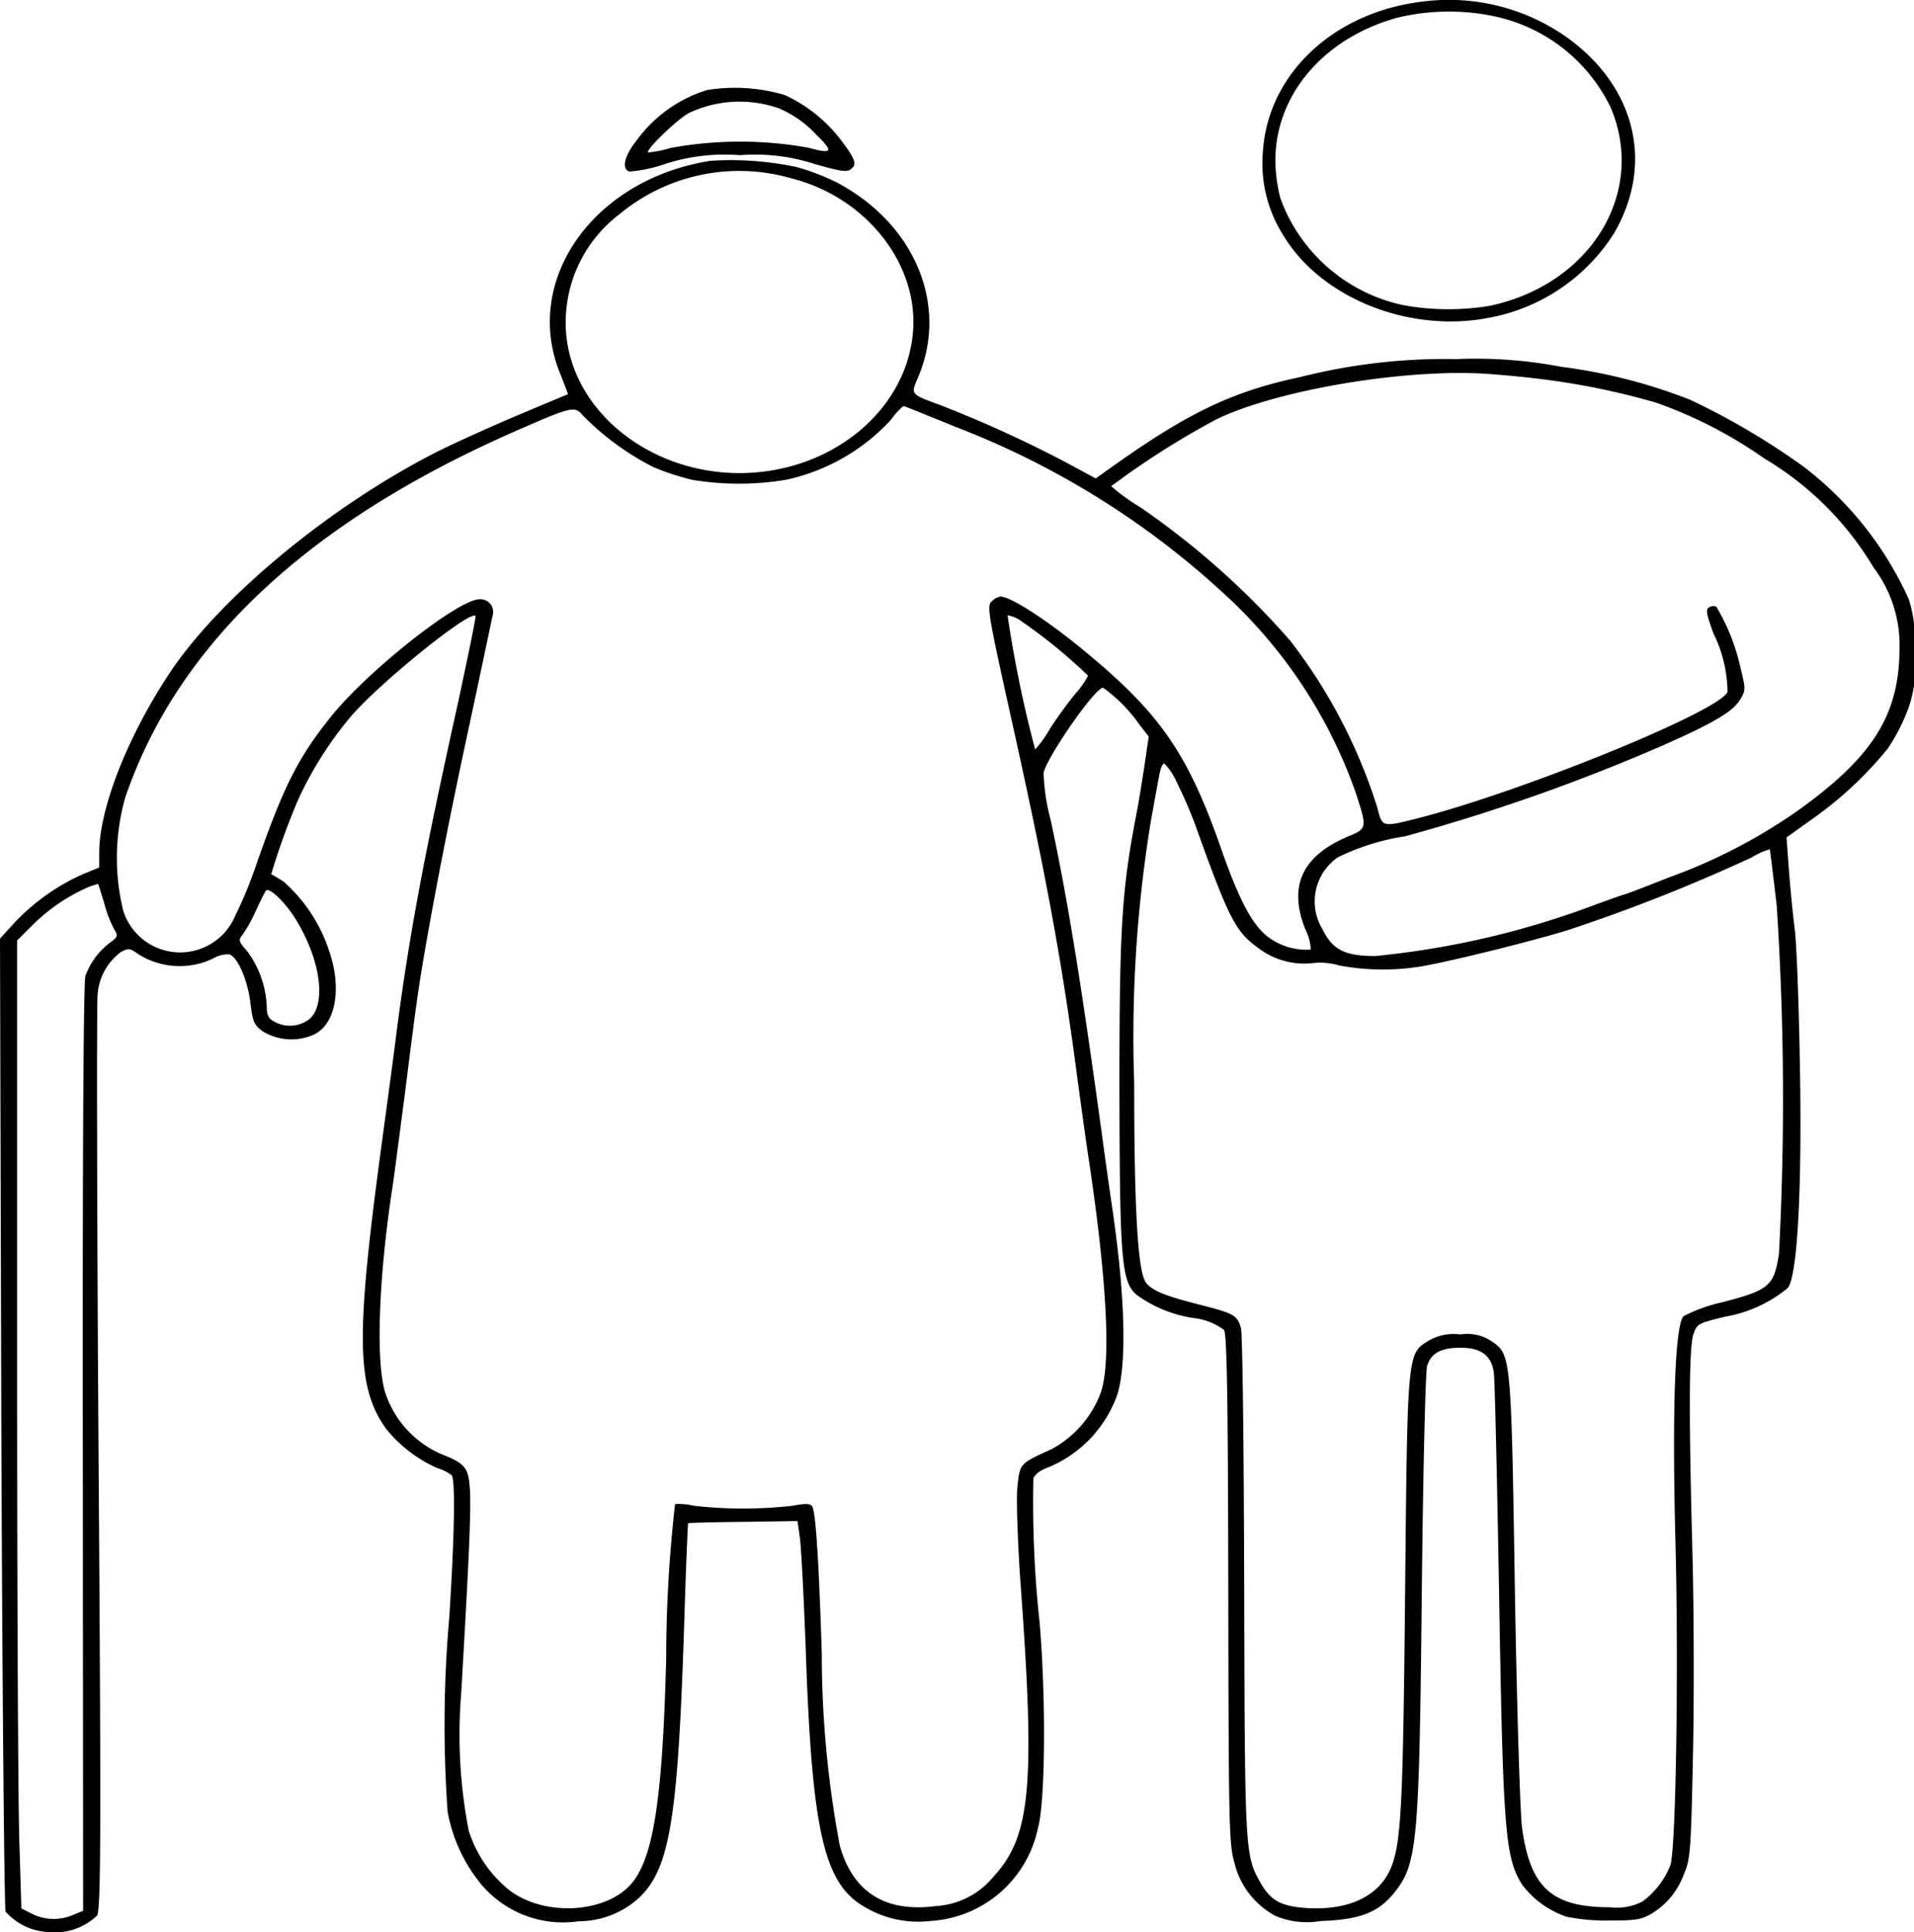 <svg xmlns="http://www.w3.org/2000/svg" width="89.173" height="90" viewBox="0 0 89.173 90"><g transform="translate(-357.8 1023.34)"><path d="M749.632-1023.273c-4.194.475-7.285,3.386-7.5,7.036a6.266,6.266,0,0,0,.98,3.9c1.76,2.887,5.847,4.524,9.551,3.8a8.772,8.772,0,0,0,5.816-3.911c1.867-3.174,1.071-6.723-2.036-9.047A9.512,9.512,0,0,0,749.632-1023.273Zm3.2.675a7.807,7.807,0,0,1,5.51,4.274c1.668,3.949-.918,8.21-5.6,9.222a11.719,11.719,0,0,1-4.071-.025,7.823,7.823,0,0,1-5.724-4.986,7.365,7.365,0,0,1-.23-1.75c0-3.062,2.25-5.7,5.663-6.648A10.3,10.3,0,0,1,752.831-1022.6Z" transform="translate(-325.497 0)"/><path d="M551.86-990.536a6.369,6.369,0,0,0-3.291,2.349c-.566.7-.719,1.337-.337,1.45a6.64,6.64,0,0,0,1.653-.35,9.013,9.013,0,0,1,3.49-.412,9.013,9.013,0,0,1,3.49.412c1.133.325,1.469.387,1.653.262.321-.225.26-.45-.337-1.25a6.923,6.923,0,0,0-2.709-2.224A8.155,8.155,0,0,0,551.86-990.536Zm3.352.862a5.088,5.088,0,0,1,1.729,1.225c.827.8.75.912-.383.6a18.043,18.043,0,0,0-6.4.012,5.391,5.391,0,0,1-1.056.212c-.122-.112,1.3-1.5,1.9-1.837A5.516,5.516,0,0,1,555.212-989.674Z" transform="translate(-161.107 -28.613)"/><path d="M390.891-963.7c-5.464.862-8.785,5.586-6.979,9.947.2.5.352.912.352.925-.015,0-1.117.462-2.449,1.025s-2.969,1.312-3.643,1.65c-4.9,2.487-9.979,6.661-12.367,10.16-2.02,3-3.383,6.423-3.383,8.535v.675l-.735.3a9.94,9.94,0,0,0-3.168,2.224l-.719.787.061,22.556c.046,12.409.138,22.656.2,22.769a2.823,2.823,0,0,0,1.99.95,2.834,2.834,0,0,0,2.265-.762c.184-.225.2-3.549.077-21.207-.077-11.509-.092-21.269-.046-21.682a2.7,2.7,0,0,1,1.087-2c.367-.187.4-.187.827.112a3.606,3.606,0,0,0,3.474.187,1.33,1.33,0,0,1,.75-.187c.383.125.842,1.162.98,2.237.107.912.168,1.05.6,1.362a2.572,2.572,0,0,0,2.3.162c1.056-.437,1.393-2.124.765-3.936a7.358,7.358,0,0,0-2.128-3.224c-.291-.187-.551-.325-.566-.337a33.163,33.163,0,0,1,1.24-3.436,17.13,17.13,0,0,1,2.418-3.849c1.3-1.549,5.556-5,5.862-4.749.031.025-.352,1.9-.842,4.161-1.546,6.985-2.235,10.622-2.832,15.183-.122,1-.474,3.586-.765,5.748-1.148,8.56-1.1,10.859.276,12.784a6.431,6.431,0,0,0,2.357,1.812,2.3,2.3,0,0,1,.689.337c.184.2.138,2.8-.107,6.623a57.274,57.274,0,0,0-.077,9.06,7.413,7.413,0,0,0,1.5,3.3,4.981,4.981,0,0,0,4.607,1.8,4.186,4.186,0,0,0,2.832-1.112c1.408-1.362,1.791-3.637,2.082-12.721.077-2.574.168-4.686.184-4.711.031-.013,1.179-.05,2.571-.062l2.525-.038.107.75c.061.4.184,2.762.276,5.236.291,8.56.857,10.959,2.8,12.022a4.847,4.847,0,0,0,2.969.625,5.448,5.448,0,0,0,5.051-4.336c.337-1.175.383-5.948.077-9.56a52.036,52.036,0,0,1-.291-6.711c.077-.212.306-.387.75-.55a5.726,5.726,0,0,0,3.184-3.436c.413-1.487.337-4.461-.23-8.423-.122-.825-.367-2.537-.536-3.811-.98-7.136-1.607-10.959-2.372-14.5a9.567,9.567,0,0,1-.321-2.162c.2-.8,2.4-3.961,2.77-3.961a7.19,7.19,0,0,1,1.7,1.724l.429.55-.184,1.262c-.107.7-.275,1.774-.4,2.4-.673,3.512-.781,5.261-.781,12.684.015,8.06.092,9.048.8,9.66a6.013,6.013,0,0,0,2.694,1.087,2.873,2.873,0,0,1,1.378.55c.138.2.184,3.137.2,12.072.015,10.722.031,11.9.275,12.7a3.814,3.814,0,0,0,1.928,2.524,3.778,3.778,0,0,0,2.1.237c1.806-.062,2.648-.387,3.383-1.262,1.133-1.387,1.209-2.212,1.332-14.321.061-5.536.168-10.01.245-10.272.184-.6.643-.85,1.561-.85.934,0,1.423.35,1.546,1.137.046.3.153,4.911.245,10.235.184,11.109.276,12.359,1.071,13.634a4.324,4.324,0,0,0,2.082,1.5,9.376,9.376,0,0,0,1.99.175c1.209,0,1.454-.038,1.928-.3a3.536,3.536,0,0,0,1.531-1.837c.306-.687.337-1.037.429-5.424.061-2.574.046-6.773-.015-9.31-.184-6.773-.168-9.885.046-10.46.168-.462.2-.487,1.485-.8a6.224,6.224,0,0,0,2.908-1.337c.444-.562.658-4.561.566-10.085-.046-2.924-.153-5.9-.245-6.623s-.214-1.975-.275-2.8l-.107-1.475,1.224-.875a17.551,17.551,0,0,0,3.49-3.262,8.979,8.979,0,0,0,.827-1.537,5.519,5.519,0,0,0,.413-2.862,6.393,6.393,0,0,0-.26-2.562,16.1,16.1,0,0,0-4.867-6.148,33.346,33.346,0,0,0-5.311-3.137,25.025,25.025,0,0,0-6-1.537,21.3,21.3,0,0,0-4.9-.362,27.5,27.5,0,0,0-7.27.837c-3.076.65-5.143,1.612-8.6,4.061l-.934.662-1.362-.737a57.351,57.351,0,0,0-5.862-2.674c-1.423-.525-1.393-.487-1.056-1.287,1.439-3.349-.122-7.136-3.75-9.073a10.563,10.563,0,0,0-1.913-.737A14.826,14.826,0,0,0,390.891-963.7Zm3.765.812c3.49.875,5.954,3.986,5.678,7.185-.321,3.674-3.842,6.536-8.066,6.548-4.439,0-8.112-3.174-8.112-7a6.328,6.328,0,0,1,2.525-5.074A8.727,8.727,0,0,1,394.656-962.889Zm34.575,9.31a34.308,34.308,0,0,1,5.709,1.137,20.639,20.639,0,0,1,5.051,2.6,14.6,14.6,0,0,1,5.1,5.086,6,6,0,0,1,1.209,3.749c-.015,3.124-1.224,5.061-4.791,7.61a25.69,25.69,0,0,1-5.984,3.087c-1.071.425-1.99.775-2.02.775-.046,0-.811.275-1.729.612a39.891,39.891,0,0,1-9.9,2.262c-1.423,0-1.99-.287-2.464-1.25a2.5,2.5,0,0,1,.719-3.349,10.83,10.83,0,0,1,3.122-.975,89.033,89.033,0,0,0,11.877-4.174c2.449-1.075,3.367-1.612,3.719-2.162.291-.462.291-.5.031-1.562a9.606,9.606,0,0,0-1.117-2.8.335.335,0,0,0-.321.025c-.184.087-.153.275.184,1.212a6.281,6.281,0,0,1,.658,2.724c-.276.875-9.627,4.686-14.54,5.923-1.546.387-1.546.387-1.775-.525a24.926,24.926,0,0,0-4.056-7.773,37.418,37.418,0,0,0-6.995-6.223,9.166,9.166,0,0,1-1.347-.975,38.014,38.014,0,0,1,4.944-3.137c2.694-1.287,8.219-2.262,12.046-2.124C427.1-953.792,428.313-953.68,429.231-953.58Zm-27,2.237a39.057,39.057,0,0,1,12.535,7.748,22.77,22.77,0,0,1,6.2,9.335c.52,1.587.52,1.662-.26,1.987-2.235.912-2.908,2.337-2.082,4.386a2.312,2.312,0,0,1,.245.925,2.957,2.957,0,0,1-1.806-.462c-.811-.487-1.469-1.662-2.357-4.2-1.561-4.474-2.847-6.348-6.459-9.31-1.684-1.387-3.367-2.474-3.842-2.474a.8.8,0,0,0-.4.225c-.245.212-.168.612,1.041,6.048,1.469,6.636,2.173,10.46,2.832,15.283.245,1.849.551,4.074.689,4.936.826,5.586.995,9.31.505,10.622a4.925,4.925,0,0,1-2.3,2.612c-1.485.675-1.454.65-1.577,1.787-.046.587.015,2.549.153,4.474.689,9.36.474,11.734-1.224,13.6a3.767,3.767,0,0,1-2.709,1.412c-2.357.312-3.872-.637-4.485-2.8a48.055,48.055,0,0,1-.842-8.96c-.153-4.674-.291-6.648-.459-6.873-.092-.113-.306-.125-.9-.013a20.281,20.281,0,0,1-4.607,0,2.878,2.878,0,0,0-.872-.075,64.154,64.154,0,0,0-.413,7.211c-.168,6.448-.582,9.21-1.592,10.435-1.163,1.4-4.01,1.587-5.663.375a5.762,5.762,0,0,1-1.944-2.812,23.436,23.436,0,0,1-.352-6.373c.49-8.46.52-9.722.26-10.36-.138-.3-.383-.487-1.041-.75a4.711,4.711,0,0,1-2.724-2.824c-.474-1.287-.367-5.161.26-9.372.092-.55.352-2.6.612-4.561.245-1.962.49-3.874.551-4.249.26-2.062,1.27-7.46,2.3-12.247.643-2.987,1.194-5.623,1.24-5.836a.593.593,0,0,0-.6-.787c-.995,0-5.2,3.324-6.918,5.461-1.546,1.924-2.219,3.262-3.52,7a19.839,19.839,0,0,1-.949,2.287,2.782,2.782,0,0,1-5.219-.25,10.384,10.384,0,0,1,.092-5.248q3.627-10.647,18-17c2.847-1.25,2.939-1.275,3.337-.8a12.621,12.621,0,0,0,3.26,2.387,12.018,12.018,0,0,0,1.821.6,13.449,13.449,0,0,0,4.362,0,9.311,9.311,0,0,0,4.913-2.812,3.178,3.178,0,0,1,.566-.625C399.936-952.28,400.977-951.855,402.232-951.343Zm3.046,9.01a24.562,24.562,0,0,1,3.214,2.612,3.706,3.706,0,0,1-.566.812,18.54,18.54,0,0,0-1.224,1.687,5.206,5.206,0,0,1-.673.937,55.985,55.985,0,0,1-1.286-6.248A1.566,1.566,0,0,1,405.278-942.333Zm7.362,7.61a20.163,20.163,0,0,1,.995,2.362c1.439,4,1.76,4.586,2.786,5.324a3.534,3.534,0,0,0,2.587.7,3.036,3.036,0,0,1,1.179.113,11.094,11.094,0,0,0,3.8.05c1.5-.25,5.862-1.35,7.1-1.774a80.274,80.274,0,0,0,8.311-3.3,3.655,3.655,0,0,1,.857-.387c.015.025.153,1.187.321,2.6a138.219,138.219,0,0,1,.107,16.245c-.23,1.5-.459,1.687-2.617,2.249a7.534,7.534,0,0,0-1.821.65c-.4.362-.551,4.261-.383,10.6.153,6.036.015,14.333-.245,15a3.894,3.894,0,0,1-1.3,1.675,2.622,2.622,0,0,1-1.531.262c-2.678,0-3.689-.912-4.071-3.686-.092-.65-.245-5.661-.337-11.122-.168-10.909-.184-10.934-1.071-11.547a2.05,2.05,0,0,0-1.469-.325,2.317,2.317,0,0,0-1.515.313c-.949.6-.949.537-1.056,11.434-.092,10-.184,11.8-.612,12.971-.52,1.412-1.959,2.124-3.979,2-1.194-.087-1.653-.337-2.127-1.137-.75-1.325-.75-1.375-.781-13.834-.015-6.423-.077-11.859-.153-12.059-.184-.587-.321-.662-1.821-1.05-1.7-.425-2.311-.675-2.6-1.05-.383-.5-.551-3.387-.551-9.3a62.38,62.38,0,0,1,.765-12.134c.168-.937.352-1.949.413-2.249.046-.287.153-.512.23-.5A3.04,3.04,0,0,1,412.64-934.722Zm-49.988,5.586a5.581,5.581,0,0,0,.474,1.237c.184.312.168.35-.245.65a3.42,3.42,0,0,0-1.1,1.512c-.092.238-.138,8.635-.122,21.969l.015,21.582-.459.187a2.264,2.264,0,0,1-1.928-.05l-.49-.25-.092-3.012c-.061-1.662-.107-11.809-.107-22.556v-19.52l.765-.762a8.584,8.584,0,0,1,2.617-1.75c.2-.062.383-.125.383-.125C362.376-930.036,362.5-929.624,362.652-929.136Zm9.015.912c1.087,1.837,1.332,3.824.551,4.5a1.494,1.494,0,0,1-1.653.112c-.26-.137-.337-.312-.337-.712a4.642,4.642,0,0,0-.9-2.549c-.413-.462-.429-.537-.23-.775a6.545,6.545,0,0,0,.612-1.1c.214-.462.429-.887.474-.95C370.335-929.911,371.162-929.1,371.667-928.224Z" transform="translate(0 -52.148)"/></g></svg>